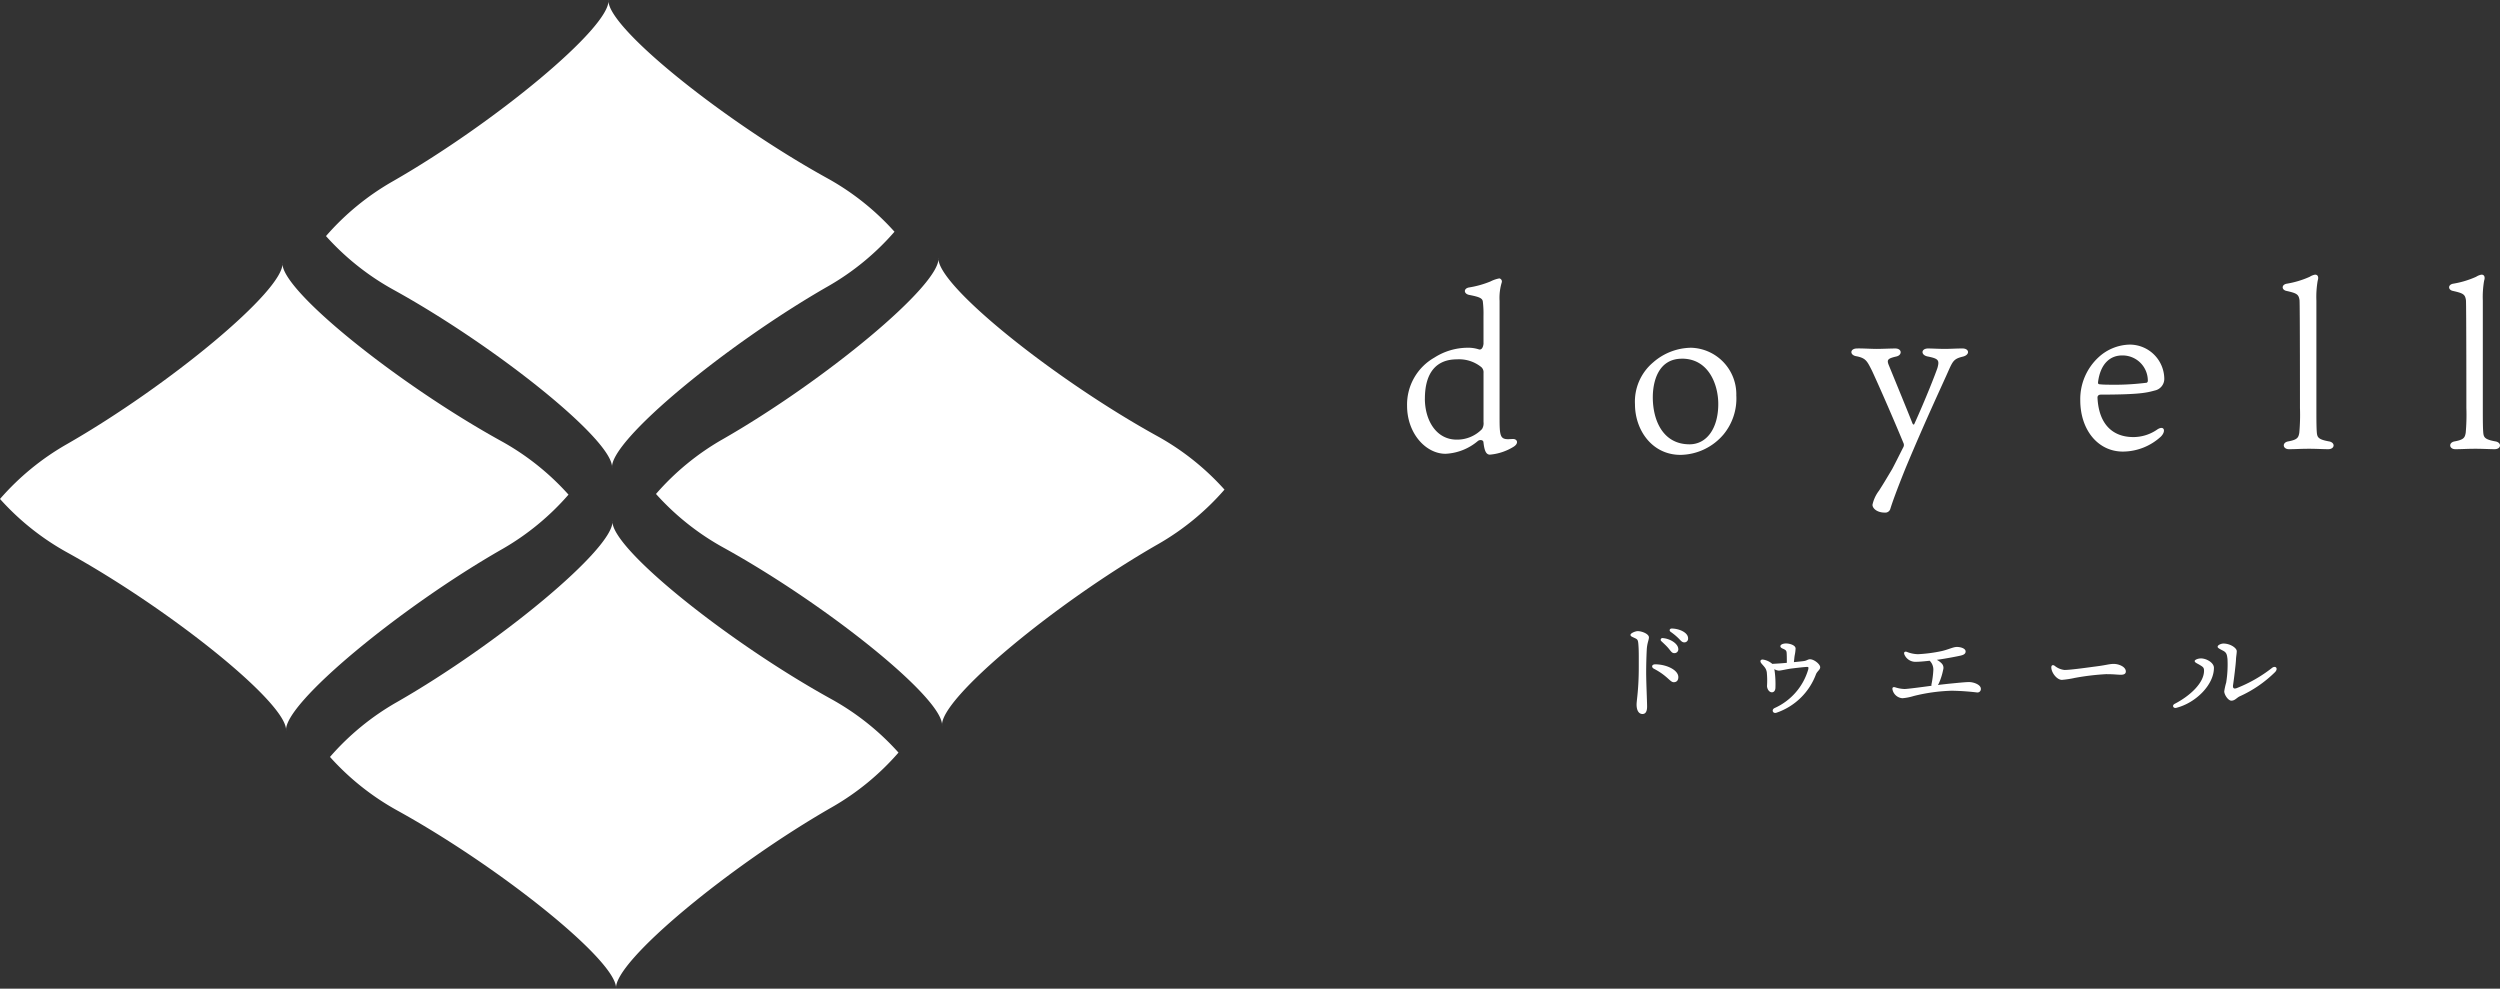 <svg xmlns="http://www.w3.org/2000/svg" width="323.908" height="128.095" viewBox="0 0 323.908 128.095">
  <rect x="0" y="0" width="323.908" height="128.095" fill="#333333" stroke="none"/>
  <g id="グループ_587" data-name="グループ 587" transform="translate(-511.466 0.011)">
    <path id="パス_329" data-name="パス 329" d="M611.318,30.012a33.328,33.328,0,0,0-8.731-6.945C589.31,15.737,574,3.5,574.258-.011v0l0,0c.31,3.5-14.81,15.974-27.972,23.509a33.332,33.332,0,0,0-8.625,7.078,33.392,33.392,0,0,0,8.731,6.946c13.277,7.33,28.585,19.57,28.33,23.077v0c-.313-3.5,14.81-15.973,27.972-23.509a33.329,33.329,0,0,0,8.625-7.078" transform="translate(16.041 0)" fill="#fff"/>
    <path id="パス_330" data-name="パス 330" d="M585.122,51.137a33.293,33.293,0,0,0-8.731-6.945c-13.277-7.33-28.588-19.571-28.328-23.078v0l0,0c.31,3.5-14.81,15.974-27.972,23.507a33.358,33.358,0,0,0-8.623,7.078,33.288,33.288,0,0,0,8.73,6.946c13.277,7.332,28.585,19.571,28.33,23.077-.313-3.5,14.81-15.974,27.972-23.507a33.36,33.36,0,0,0,8.625-7.078" transform="translate(0 12.937)" fill="#fff"/>
    <path id="パス_331" data-name="パス 331" d="M637.834,50.734a33.33,33.33,0,0,0-8.731-6.946c-13.277-7.328-28.588-19.57-28.328-23.077v0l0,0c.31,3.5-14.81,15.974-27.972,23.509a33.3,33.3,0,0,0-8.625,7.078,33.386,33.386,0,0,0,8.731,6.945c13.277,7.332,28.585,19.571,28.33,23.078v0c-.313-3.5,14.81-15.973,27.972-23.509a33.361,33.361,0,0,0,8.625-7.078" transform="translate(32.28 12.69)" fill="#fff"/>
    <path id="パス_332" data-name="パス 332" d="M611.638,71.865a33.361,33.361,0,0,0-8.731-6.946c-13.277-7.33-28.588-19.57-28.328-23.077v0l0,0c.31,3.5-14.81,15.974-27.972,23.509a33.334,33.334,0,0,0-8.625,7.078,33.356,33.356,0,0,0,8.731,6.945c13.277,7.332,28.585,19.571,28.33,23.078v0c-.313-3.5,14.81-15.974,27.972-23.509a33.325,33.325,0,0,0,8.625-7.078" transform="translate(16.238 25.631)" fill="#fff"/>
    <path id="パス_333" data-name="パス 333" d="M634.431,27.227a12.982,12.982,0,0,0-.084-1.862c-.056-.447-.472-.613-1.753-.863-.751-.139-.779-.863,0-.974a12.408,12.408,0,0,0,2.754-.779,4.15,4.15,0,0,1,1.14-.39.406.406,0,0,1,.306.53,6.924,6.924,0,0,0-.279,2.391V40.357c0,2.336.056,2.836,1.114,2.836.111,0,.443-.026.639-.026.556,0,.779.582.027,1.027a6.944,6.944,0,0,1-3.031,1c-.535,0-.727-.6-.84-1.632-.029-.258-.426-.353-.714-.14a6.984,6.984,0,0,1-4.2,1.661c-2.531,0-4.979-2.612-4.979-6.23a7,7,0,0,1,3.533-6.23,8.054,8.054,0,0,1,4.228-1.279,4.474,4.474,0,0,1,1.5.2c.569.208.643-.713.643-.713Zm-7.594,10.71c0,2.81,1.474,5.311,4.116,5.311a4.474,4.474,0,0,0,3.283-1.361,1.4,1.4,0,0,0,.2-.919V34.6a.892.892,0,0,0-.363-.808,4.588,4.588,0,0,0-3.088-.945c-2.641,0-4.144,1.7-4.144,5.09" transform="translate(69.24 13.7)" fill="#fff"/>
    <path id="パス_334" data-name="パス 334" d="M655.973,34.162a7.314,7.314,0,0,1-1.64,4.979,7.446,7.446,0,0,1-5.592,2.67c-3.7,0-5.9-3.228-5.9-6.564a6.63,6.63,0,0,1,2.364-5.426,7.583,7.583,0,0,1,4.924-1.89,6.036,6.036,0,0,1,5.84,6.23m-7.036-4.811c-3.115,0-3.783,3.03-3.783,5,0,2.98,1.308,6.093,4.757,6.093,2.225,0,3.726-2.057,3.726-5.229,0-2.477-1.224-5.868-4.7-5.868" transform="translate(80.458 17.113)" fill="#fff"/>
    <path id="パス_335" data-name="パス 335" d="M660.892,29c-.9-.14-.869-.982.027-1.009.7-.027,1.8.055,2.61.055.561,0,1.851-.055,2.385-.055.9,0,.926.869.14,1.038-1.095.252-1.235.419-1.011,1.037,1.066,2.609,2.385,5.81,3.115,7.659.084.142.168.169.224.056,1.514-3.338,2.722-6.453,3-7.266.281-1.009.14-1.206-1.263-1.487-.9-.169-.9-1.011.027-1.038.534,0,1.4.055,2.217.055.618,0,1.487-.055,2.215-.055.955-.027,1.067.843.056,1.066-1.038.253-1.233.532-1.711,1.57-.925,2.106-2.975,6.425-5.64,12.794-1.346,3.339-1.767,4.6-1.991,5.3a.682.682,0,0,1-.758.534c-.955,0-1.57-.534-1.57-1.011a4.593,4.593,0,0,1,.842-1.824c.7-1.095,1.038-1.683,1.711-2.806.534-1.009.982-1.937,1.459-2.862a.584.584,0,0,0,.027-.448c-1.346-3.255-3.086-7.238-4.1-9.428-.645-1.263-.785-1.629-2.02-1.88" transform="translate(91.106 17.148)" fill="#fff"/>
    <path id="パス_336" data-name="パス 336" d="M680.857,34.549l0,.066c.185,3.446,2.02,5.044,4.639,5.044a5.425,5.425,0,0,0,3.143-1.009c.869-.534,1.122.253.421.955a7.335,7.335,0,0,1-4.91,1.935c-3.255,0-5.527-2.833-5.527-6.65a7.374,7.374,0,0,1,2.412-5.61,6.137,6.137,0,0,1,3.928-1.6,4.473,4.473,0,0,1,4.545,4.433,1.541,1.541,0,0,1-1.219,1.511c-1.1.3-1.988.526-7.012.537a.121.121,0,0,0-.024,0c-.434.023-.4.389-.4.389m.237-1.735a9.791,9.791,0,0,0,1.038.055,33.849,33.849,0,0,0,5.107-.252.305.305,0,0,0,.14-.308,3.271,3.271,0,0,0-3.339-3.226c-1.487,0-2.806,1.009-3.114,3.478,0,.169.027.226.168.253" transform="translate(102.37 16.958)" fill="#fff"/>
    <path id="パス_337" data-name="パス 337" d="M700.886,43.661c.842.142.785,1.011-.111,1.011-.563,0-1.572-.056-2.441-.056-1.206,0-1.712.056-2.638.056-.814,0-.926-.869-.084-1.011,1.206-.224,1.319-.5,1.43-1.121a26.266,26.266,0,0,0,.085-3.2s0-13.41-.056-13.973c-.113-.756-.337-.9-1.712-1.206-.617-.14-.645-.785.029-.926a12.087,12.087,0,0,0,3-.9,1.9,1.9,0,0,1,.7-.279c.335,0,.5.279.335.785a12.345,12.345,0,0,0-.168,2.58V39.763c0,1.88.027,2.385.056,2.749.055.648.224.9,1.57,1.15" transform="translate(112.33 13.516)" fill="#fff"/>
    <path id="パス_338" data-name="パス 338" d="M714.258,43.661c.842.142.785,1.011-.111,1.011-.563,0-1.572-.056-2.441-.056-1.208,0-1.712.056-2.638.056-.814,0-.925-.869-.084-1.011,1.206-.224,1.319-.5,1.43-1.121a26.485,26.485,0,0,0,.084-3.2s0-13.41-.055-13.973c-.113-.756-.337-.9-1.712-1.206-.617-.14-.645-.785.029-.926a12.085,12.085,0,0,0,3-.9,1.909,1.909,0,0,1,.7-.279c.337,0,.506.279.337.785a12.332,12.332,0,0,0-.168,2.58V39.763c0,1.88.027,2.385.056,2.749.055.648.224.9,1.57,1.15" transform="translate(120.519 13.516)" fill="#fff"/>
    <path id="パス_339" data-name="パス 339" d="M644.872,51.64c0,.343-.239.73-.284,1.627s-.074,1.986-.074,2.914c0,1.327.119,3.731.119,4.42s-.224.969-.6.969c-.463,0-.761-.447-.761-1.224,0-.568.284-1.912.284-4.853,0-1.419.015-2.209-.06-3.046-.045-.493-.134-.553-.4-.688-.434-.208-.613-.253-.613-.447,0-.21.627-.479.942-.479.537,0,1.448.36,1.448.808m.821,3.492c1.419,0,2.988.718,2.988,1.659,0,.358-.165.658-.6.658-.477,0-.792-.822-2.569-1.748-.344-.181-.3-.569.179-.569m2.988-1.97a.5.5,0,0,1-.508.524c-.343,0-.448-.255-.792-.658-.255-.3-.6-.611-.9-.895a.226.226,0,0,1,.179-.4c.971.074,2.017.73,2.017,1.432m1.269-1.4a.478.478,0,0,1-.493.524c-.224,0-.373-.119-.656-.434a7.569,7.569,0,0,0-1.106-.926c-.239-.179-.134-.434.15-.434.956.016,2.106.51,2.106,1.269" transform="translate(80.235 30.927)" fill="#fff"/>
    <path id="パス_340" data-name="パス 340" d="M654.446,54.337c.656-.031,1.314-.076,1.9-.135,0-.492,0-1.043-.029-1.343-.031-.224-.1-.3-.36-.434-.208-.089-.448-.179-.448-.372,0-.21.345-.36.732-.36.419,0,1.211.193,1.24.643a5.485,5.485,0,0,1-.119.911c-.031.164-.06.508-.1.866.448-.045.925-.089,1.255-.135.417-.045.537-.237.837-.237.522,0,1.314.64,1.314,1.03,0,.329-.36.492-.539.895a8.323,8.323,0,0,1-5.121,5c-.464.163-.7-.374-.255-.6a7.9,7.9,0,0,0,4.36-4.987c.076-.313.031-.36-.208-.343-.315.015-1.016.09-2,.21-.553.074-1.345.268-1.6.268a1.389,1.389,0,0,1-.582-.193l.044.253a12.826,12.826,0,0,1,.1,2.211c-.029.329-.193.522-.432.537-.329.016-.627-.343-.658-.806a10.93,10.93,0,0,0-.029-1.806c-.1-.539-.343-.7-.7-1.135-.253-.313-.089-.568.3-.479a2.433,2.433,0,0,1,1.075.508Z" transform="translate(86.628 31.664)" fill="#fff"/>
    <path id="パス_341" data-name="パス 341" d="M674.986,57.392a.438.438,0,0,1-.493.479,31.43,31.43,0,0,0-3.286-.224,22.807,22.807,0,0,0-4.928.687,6.846,6.846,0,0,1-1.448.284,1.419,1.419,0,0,1-1.269-1.032c-.1-.342.029-.477.358-.371a4.3,4.3,0,0,0,1.18.208c.343,0,1.941-.208,3.494-.418a.51.51,0,0,1,0-.21,12.037,12.037,0,0,0,.239-1.853,1.615,1.615,0,0,0-.477-1.18c-.687.076-1.3.135-1.733.135a1.544,1.544,0,0,1-1.553-.971c-.089-.282.074-.4.329-.313a4.091,4.091,0,0,0,1.448.3,19.137,19.137,0,0,0,3.047-.4c.821-.181,1.493-.524,1.941-.537.492-.016,1.179.179,1.179.582,0,.327-.284.447-.642.537-.432.1-1.762.36-3.091.553a2.282,2.282,0,0,1,.6.432.82.82,0,0,1,.222.853,8.083,8.083,0,0,1-.551,1.746,1.665,1.665,0,0,1-.134.223c.611-.074,1.164-.134,1.582-.177,1.388-.135,2.061-.2,2.449-.2.658,0,1.538.36,1.538.866" transform="translate(93.124 31.835)" fill="#fff"/>
    <path id="パス_342" data-name="パス 342" d="M678,54.122c.792,0,3.157-.337,4.187-.472,1.269-.163,1.612-.313,2.211-.313s1.553.343,1.553.985c0,.224-.15.419-.613.419-.553,0-.837-.076-1.956-.076a31.812,31.812,0,0,0-4.054.487,12.417,12.417,0,0,1-1.658.253c-.642,0-1.374-.926-1.374-1.629,0-.253.179-.358.418-.208a2.456,2.456,0,0,0,1.285.553" transform="translate(100.944 32.671)" fill="#fff"/>
    <path id="パス_343" data-name="パス 343" d="M689.674,53.626c.73,0,1.7.551,1.7,1.222,0,2.211-2.359,4.542-4.868,5.182-.4.106-.613-.313-.209-.522,1.986-1.03,3.839-2.731,3.794-4.344-.015-.374-.165-.45-.568-.7-.3-.179-.642-.3-.642-.493,0-.179.463-.342.792-.342m3.449.013c-.06-.582-.164-.806-.568-1.016-.522-.268-.7-.372-.7-.506,0-.239.477-.419.746-.419.911,0,1.732.584,1.732.987,0,.3-.09.718-.1,1.1-.015.522-.268,2.585-.372,3.241-.076.463.089.582.463.448a18.2,18.2,0,0,0,4.555-2.6c.463-.374.866.029.432.508a15.65,15.65,0,0,1-4.584,3.151c-.4.181-.627.568-1.09.568-.418,0-.925-.776-.925-1.209a8.378,8.378,0,0,1,.253-1.15,14.713,14.713,0,0,0,.164-3.107" transform="translate(106.936 31.667)" fill="#fff"/>
  </g>
</svg>
